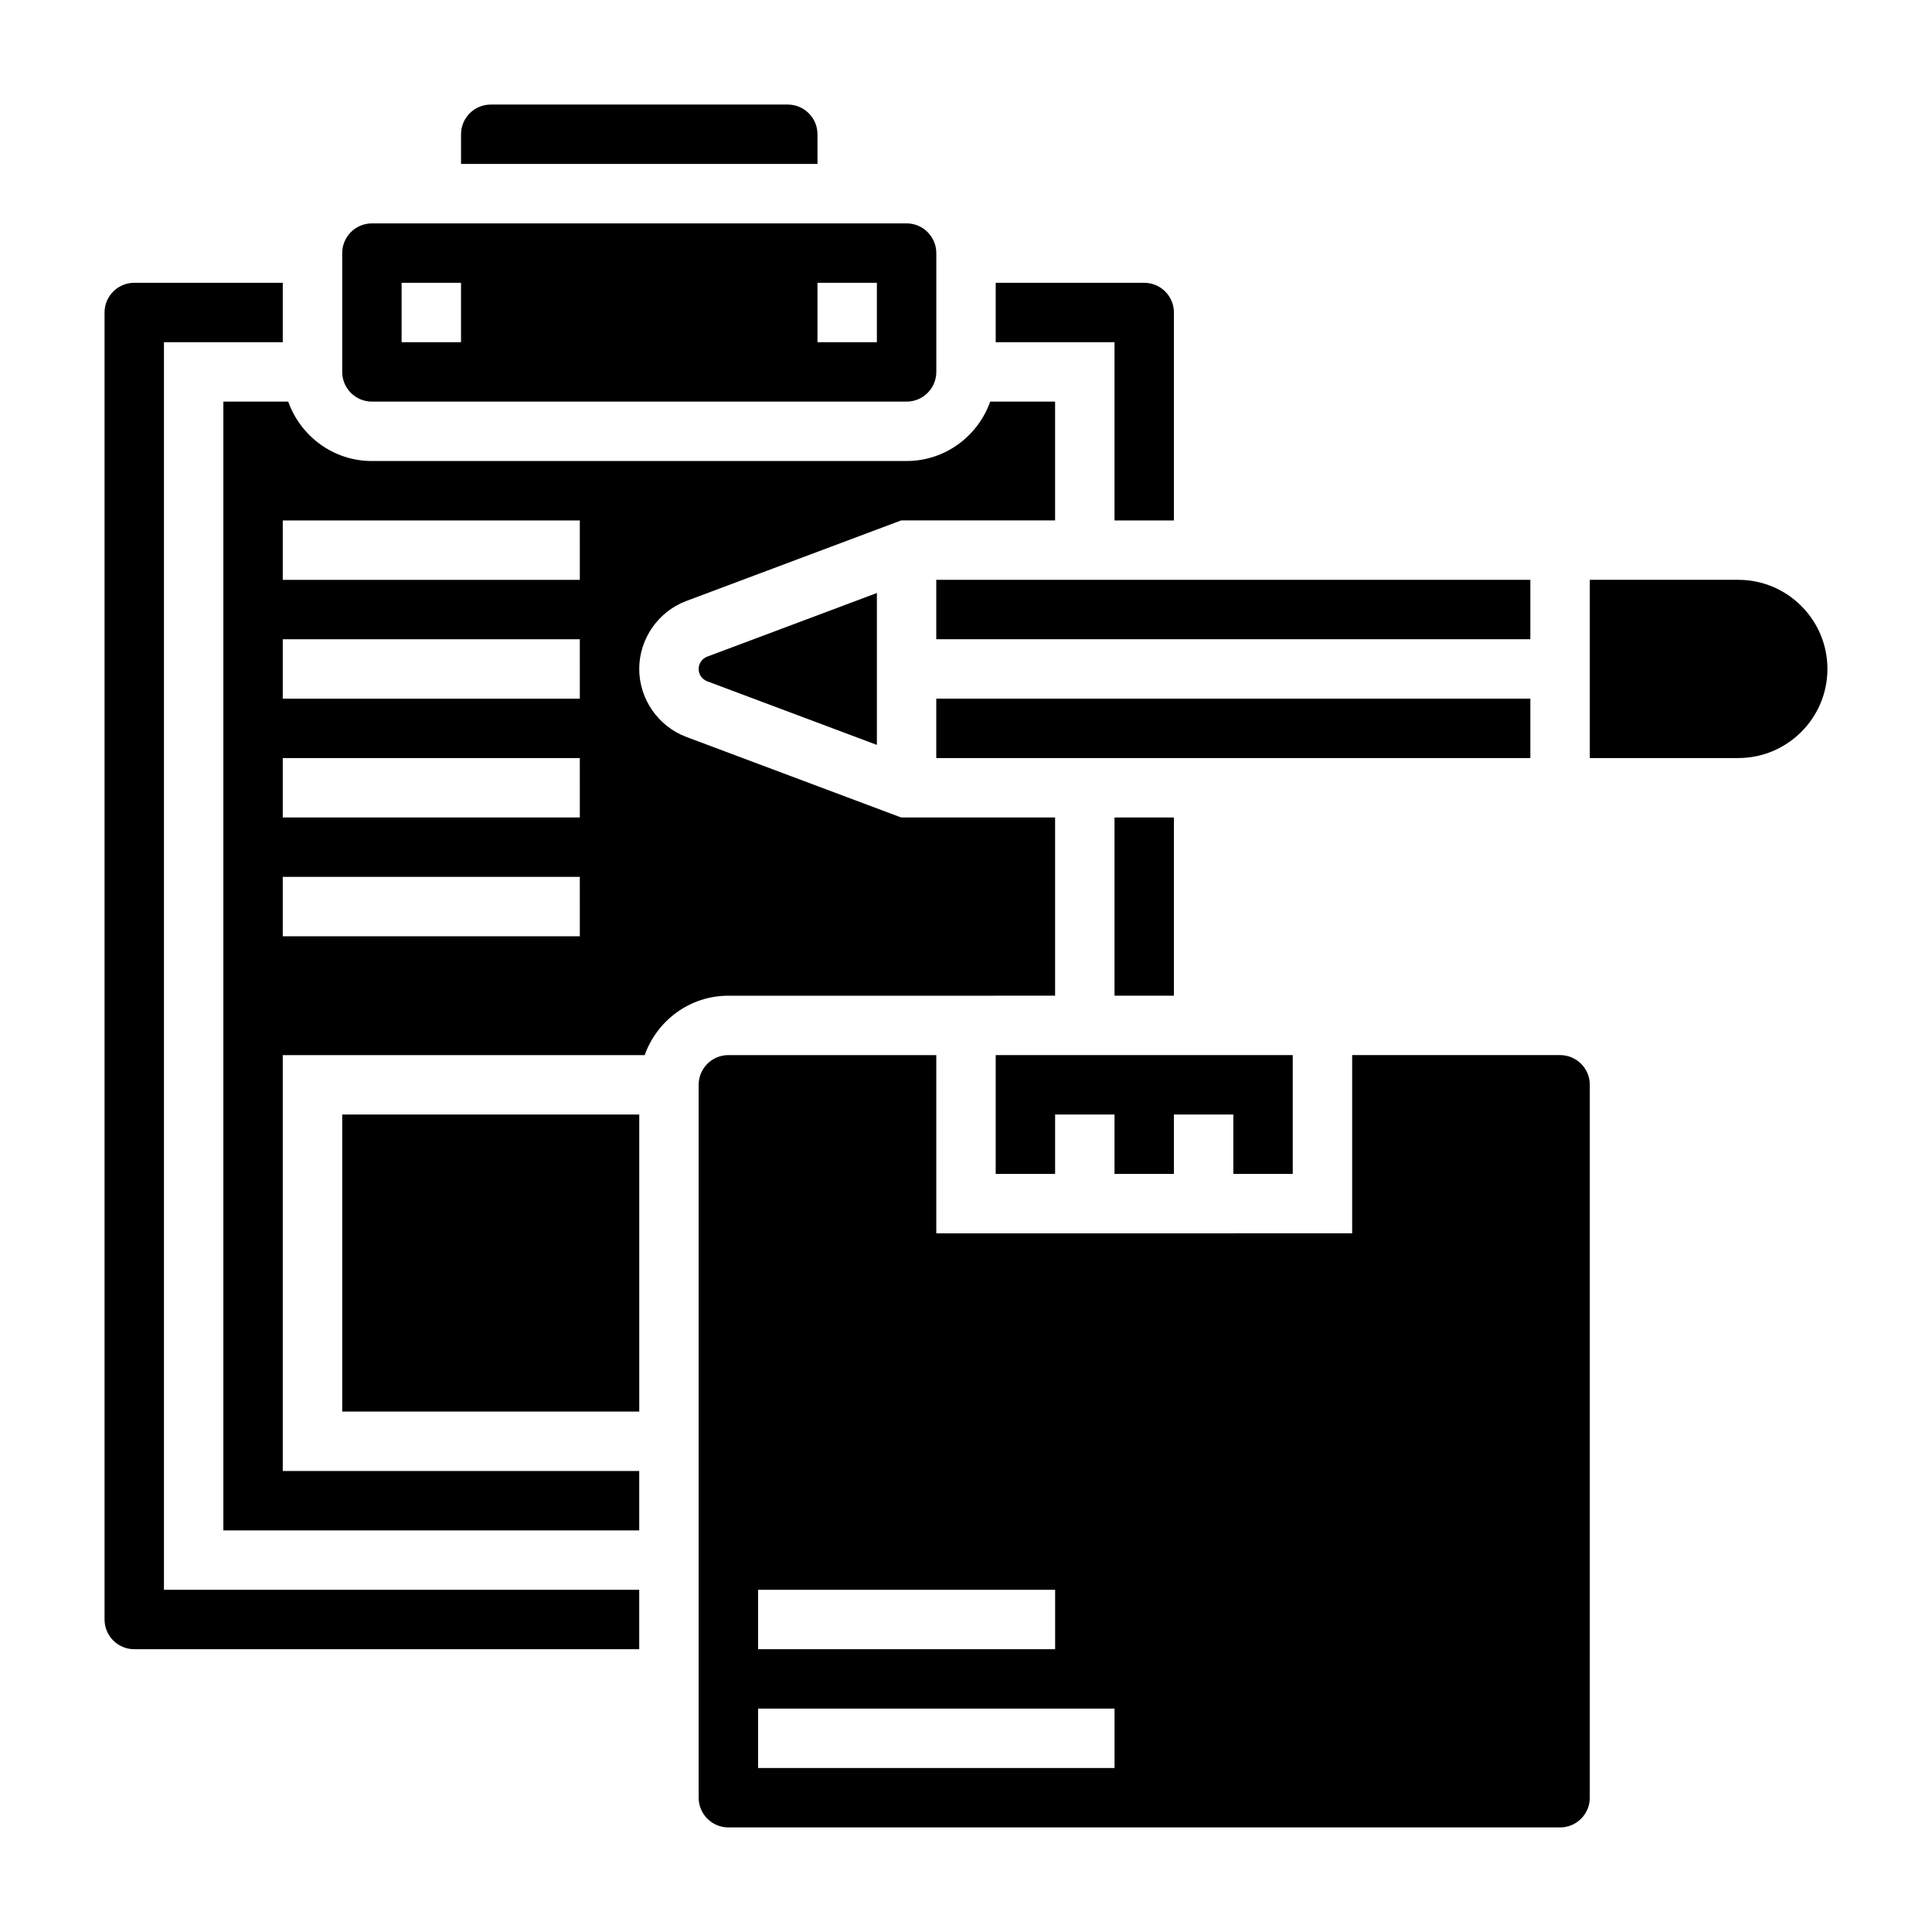 <?xml version="1.0" encoding="UTF-8"?>
<!-- Uploaded to: ICON Repo, www.iconrepo.com, Generator: ICON Repo Mixer Tools -->
<svg fill="#000000" width="800px" height="800px" version="1.1" viewBox="144 144 512 512" xmlns="http://www.w3.org/2000/svg">
 <g>
  <path d="m360.64 179.58c0-4.336-3.527-7.871-7.871-7.871h-78.719c-4.344 0-7.871 3.535-7.871 7.871v7.871h94.465z"/>
  <path d="m187.45 234.69h31.488v-15.746h-39.359c-4.344 0-7.871 3.535-7.871 7.871v346.37c0 4.344 3.527 7.871 7.871 7.871h133.82v-15.742l-125.95 0.004z"/>
  <path d="m242.56 250.43h141.7c4.344 0 7.871-3.535 7.871-7.871v-31.488c0-4.336-3.527-7.871-7.871-7.871h-141.7c-4.344 0-7.871 3.535-7.871 7.871v31.488c0 4.336 3.523 7.871 7.871 7.871zm118.08-31.488h15.742v15.742h-15.742zm-110.21 0h15.742v15.742h-15.742z"/>
  <path d="m439.36 281.92h15.742v-55.105c0-4.336-3.527-7.871-7.871-7.871h-39.359v15.742h31.488z"/>
  <path d="m439.36 360.64h15.742v47.23h-15.742z"/>
  <path d="m234.69 439.36h78.719v78.719h-78.719z"/>
  <path d="m486.59 455.1v-31.488h-78.719v31.488h15.742v-15.742h15.746v15.742h15.742v-15.742h15.746v15.742z"/>
  <path d="m392.12 297.66h157.44v15.742h-157.44z"/>
  <path d="m392.12 329.15h157.44v15.742h-157.44z"/>
  <path d="m423.61 407.87v-47.23h-40.793l-56.938-21.348c-7.453-2.797-12.477-10.039-12.477-18.016 0-7.973 5.023-15.215 12.484-18.012l56.93-21.348h40.793v-31.488h-17.191c-3.258 9.141-11.918 15.742-22.168 15.742l-141.7 0.004c-10.25 0-18.91-6.606-22.168-15.742l-17.191-0.004v299.14h110.21v-15.742h-94.465v-110.21h95.914c3.258-9.141 11.918-15.742 22.168-15.742zm-125.95-15.746h-78.723v-15.742h78.719zm0-31.488h-78.723v-15.742h78.719zm0-31.488h-78.723v-15.742h78.719zm0-31.484h-78.723v-15.742h78.719z"/>
  <path d="m604.67 297.66h-39.359v47.23h39.359c13.02 0 23.617-10.598 23.617-23.617 0-13.02-10.598-23.613-23.617-23.613z"/>
  <path d="m329.15 321.28c0 1.449 0.906 2.754 2.258 3.266l44.977 16.863v-40.258l-44.965 16.863c-1.363 0.512-2.269 1.816-2.269 3.266z"/>
  <path d="m557.44 423.61h-55.105v47.23l-110.21 0.004v-47.23h-55.105c-4.344 0-7.871 3.527-7.871 7.871v188.93c0 4.344 3.527 7.871 7.871 7.871h220.42c4.344 0 7.871-3.527 7.871-7.871l0.004-188.93c0-4.348-3.527-7.875-7.875-7.875zm-212.54 141.7h78.719v15.742h-78.719zm94.465 47.23h-94.465v-15.742h94.465z"/>
 </g>
</svg>